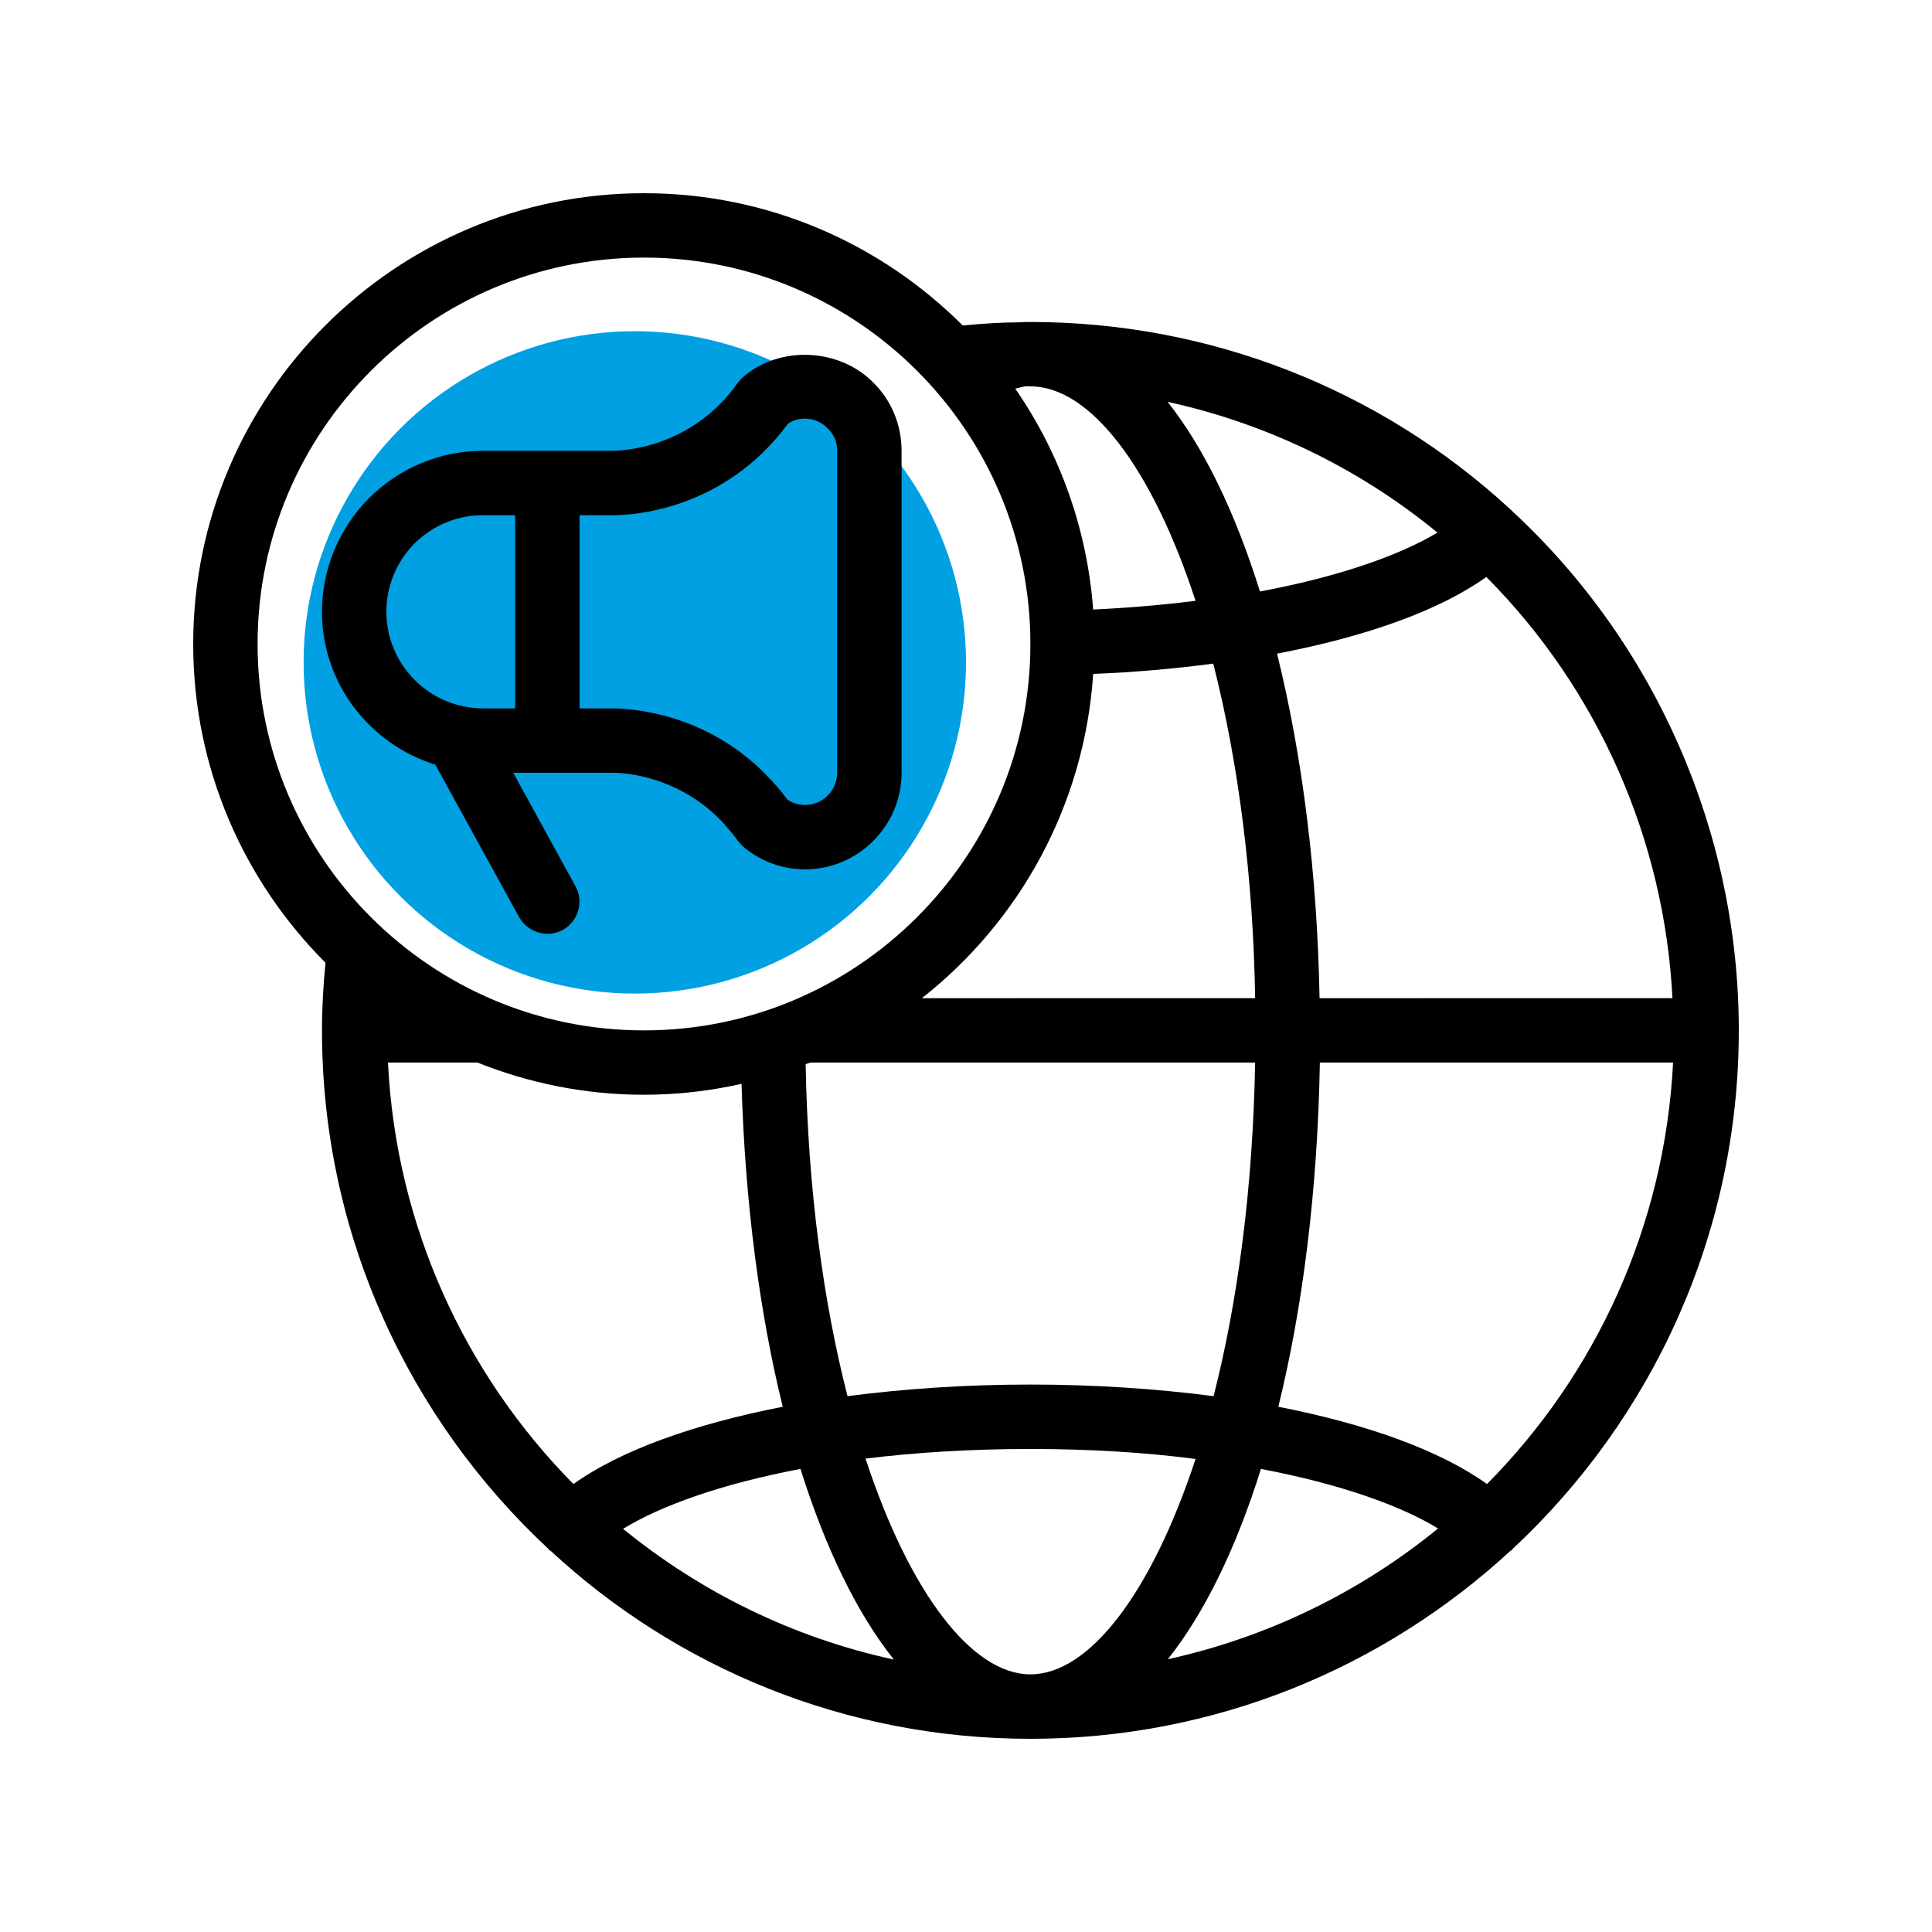 <svg width="70" height="70" viewBox="0 0 70 70" fill="none" xmlns="http://www.w3.org/2000/svg">
<circle cx="23" cy="24" r="12" fill="#00A0E3"/>
<path d="M18.806 33.226C19.028 33.611 19.424 33.833 19.833 33.833C20.02 33.833 20.218 33.786 20.393 33.693C20.953 33.378 21.163 32.666 20.848 32.106L18.596 27.999H22.236C22.47 27.999 24.593 28.046 26.249 29.866C26.424 30.064 26.588 30.262 26.751 30.484C26.809 30.554 26.867 30.624 26.937 30.683C27.556 31.208 28.349 31.499 29.166 31.499C31.09 31.499 32.666 29.924 32.666 27.999V16.333C32.666 15.388 32.292 14.502 31.651 13.872C30.425 12.612 28.267 12.507 26.937 13.65C26.867 13.708 26.797 13.79 26.739 13.86C25.048 16.263 22.516 16.333 22.166 16.333H17.499C15.96 16.333 14.49 16.939 13.37 18.048C12.273 19.156 11.666 20.626 11.666 22.166C11.666 24.779 13.404 26.961 15.773 27.707L18.806 33.226ZM22.236 18.666C22.89 18.666 26.227 18.502 28.548 15.352C28.968 15.061 29.598 15.107 29.994 15.527C30.216 15.738 30.333 16.018 30.333 16.333V27.999C30.333 28.641 29.808 29.166 29.166 29.166C28.933 29.166 28.723 29.096 28.536 28.979C28.362 28.746 28.175 28.512 27.941 28.268C25.678 25.794 22.796 25.666 22.166 25.666H20.999V18.666L22.236 18.666ZM13.999 22.166C13.999 21.244 14.361 20.358 15.015 19.693C15.691 19.028 16.566 18.666 17.5 18.666H18.666V25.666H17.5C15.575 25.666 13.999 24.091 13.999 22.166Z" fill="black"/>
<path d="M54.774 18.503C54.763 18.503 54.763 18.503 54.774 18.503L54.739 18.468C49.991 14.081 43.808 11.666 37.333 11.666C37.205 11.666 37.1 11.666 36.971 11.678C36.283 11.678 35.583 11.725 34.883 11.795C31.92 8.831 27.836 7 23.334 7C14.327 7 7 14.326 7 23.334C7 27.837 8.831 31.92 11.795 34.883C11.713 35.688 11.666 36.505 11.666 37.333C11.666 44.742 14.828 51.427 19.868 56.117C19.88 56.129 19.88 56.152 19.903 56.164C19.915 56.175 19.938 56.187 19.961 56.199C24.523 60.422 30.636 63 37.333 63C44.031 63 50.132 60.422 54.717 56.198C54.74 56.187 54.752 56.175 54.775 56.163C54.787 56.151 54.798 56.128 54.81 56.116C59.839 51.427 63 44.742 63 37.334C63 30.194 60.002 23.334 54.775 18.504L54.774 18.503ZM47.81 36.166C47.728 31.709 47.203 27.451 46.27 23.682C49.571 23.052 52.185 22.096 53.853 20.905C57.901 24.977 60.305 30.425 60.596 36.165L47.81 36.166ZM37.333 60.665C35.233 60.665 32.97 57.749 31.36 52.848C33.157 52.627 35.152 52.499 37.333 52.499C39.515 52.499 41.522 52.627 43.318 52.861C41.708 57.749 39.456 60.665 37.333 60.665ZM45.686 53.222C48.568 53.77 50.75 54.552 52.103 55.38C49.303 57.667 45.966 59.312 42.314 60.117C43.645 58.437 44.788 56.092 45.686 53.222V53.222ZM32.386 60.129C28.723 59.335 25.375 57.678 22.575 55.392C23.928 54.564 26.11 53.77 29.003 53.222C29.902 56.08 31.045 58.449 32.386 60.129ZM37.333 50.165C35 50.165 32.772 50.317 30.707 50.585C29.843 47.214 29.272 43.13 29.19 38.557C29.248 38.533 29.307 38.522 29.365 38.499H45.476C45.394 43.095 44.834 47.202 43.971 50.585C41.906 50.317 39.665 50.165 37.333 50.165L37.333 50.165ZM33.401 36.166C36.937 33.389 39.293 29.177 39.608 24.417C41.089 24.359 42.548 24.231 43.959 24.044C44.881 27.672 45.406 31.814 45.476 36.165L33.401 36.166ZM37.158 13.999C37.216 13.988 37.275 13.999 37.333 13.999C39.502 13.999 41.743 16.951 43.317 21.769C42.104 21.921 40.867 22.026 39.607 22.084C39.386 19.133 38.382 16.391 36.784 14.081C36.913 14.058 37.029 14.011 37.158 13.999ZM45.651 21.431C44.741 18.526 43.61 16.205 42.303 14.559C45.873 15.341 49.222 16.951 52.08 19.296C50.645 20.16 48.393 20.918 45.651 21.431ZM9.333 23.333C9.333 15.61 15.61 9.333 23.333 9.333C31.056 9.333 37.333 15.61 37.333 23.333C37.333 31.056 31.056 37.333 23.333 37.333C15.609 37.333 9.333 31.056 9.333 23.333ZM14.058 38.499H17.301C19.167 39.245 21.197 39.665 23.332 39.665C24.546 39.665 25.736 39.525 26.867 39.269C26.996 43.597 27.521 47.564 28.36 50.97C25.129 51.6 22.469 52.557 20.777 53.77C16.858 49.804 14.35 44.437 14.057 38.499L14.058 38.499ZM53.876 53.77C52.184 52.557 49.548 51.6 46.316 50.97C47.203 47.365 47.739 43.13 47.821 38.499H60.619C60.317 44.437 57.808 49.804 53.876 53.77L53.876 53.77Z" fill="black"/>
</svg>
